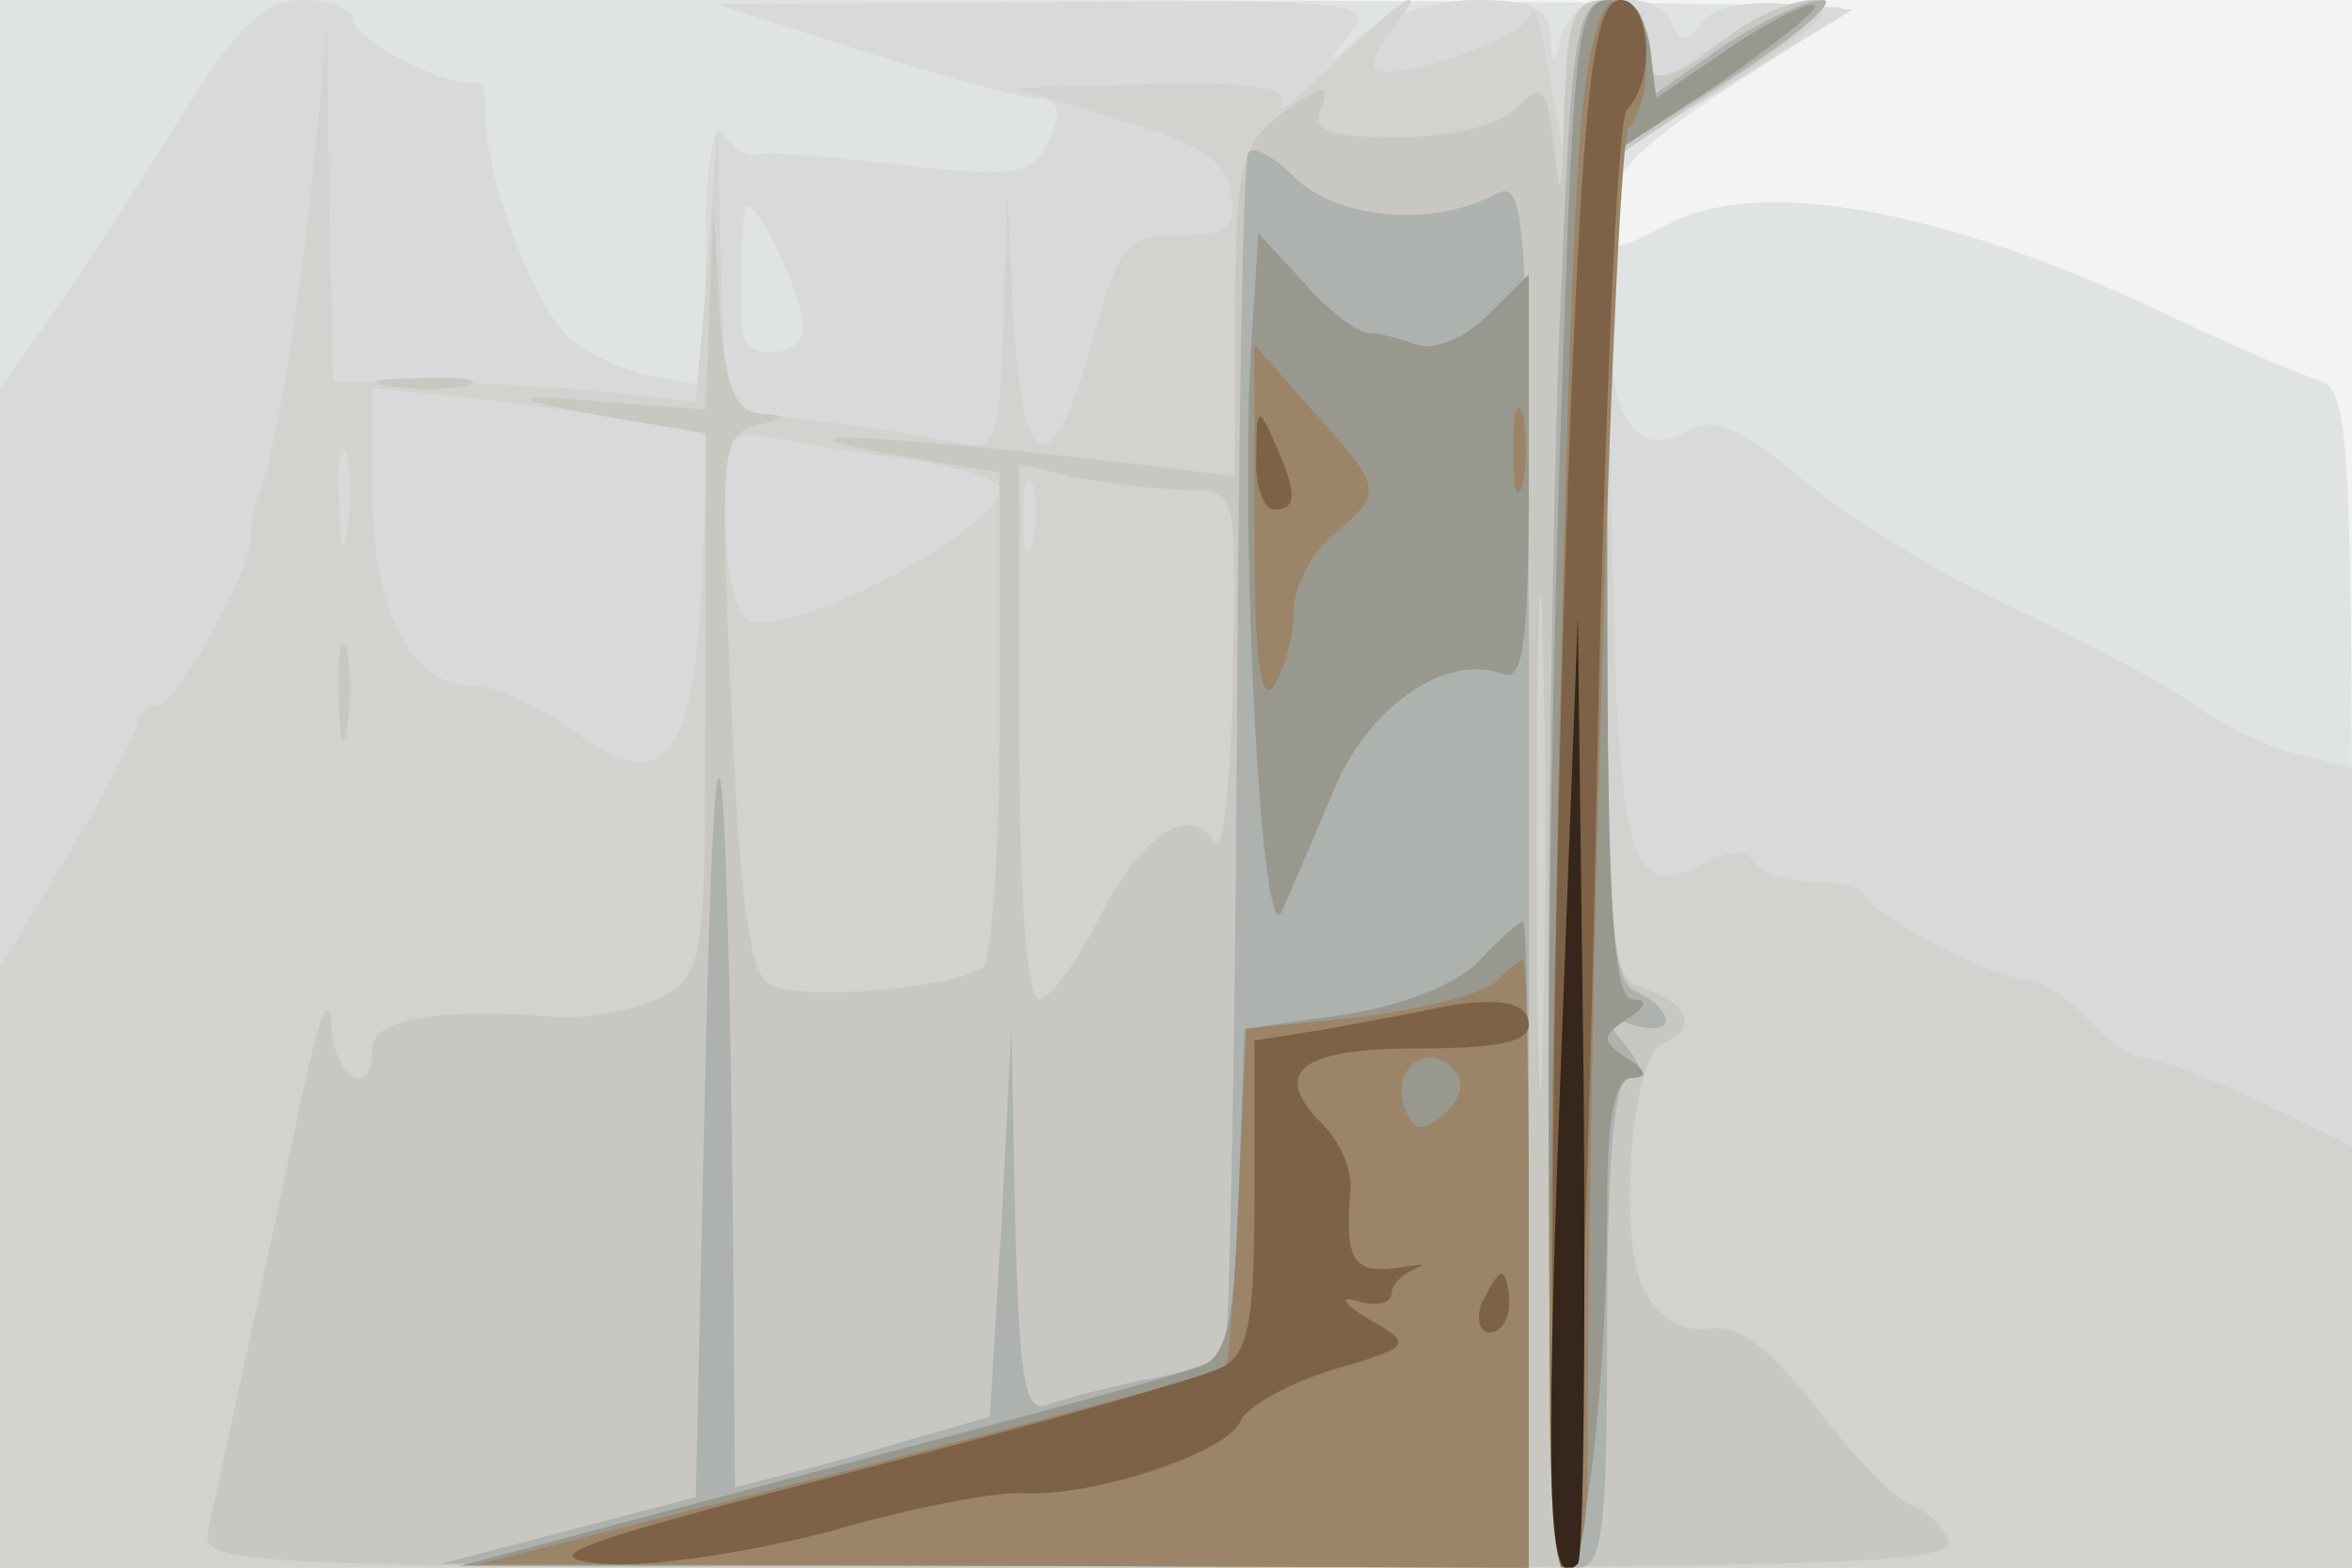 <svg xmlns="http://www.w3.org/2000/svg" xmlns:xlink="http://www.w3.org/1999/xlink" width="120" height="80"><rect width="100%" height="100%" fill="#333333" stroke="none"/><g><svg xmlns="http://www.w3.org/2000/svg" xmlns:xlink="http://www.w3.org/1999/xlink" width="120" height="80"/><svg xmlns="http://www.w3.org/2000/svg" width="120" height="80" version="1.0" viewBox="0 0 120 80"><g fill="#f2f3f2" transform="matrix(.1 0 0 -.1 0 80)"><path d="M0 400V0h1200v800H0V400z"/></g></svg><svg xmlns="http://www.w3.org/2000/svg" width="120" height="80" version="1.0" viewBox="0 0 120 80"><g fill="#e0e3e3" transform="matrix(.1 0 0 -.1 0 80)"><path d="M0 400V0h1200v300c0 278-1 301-17 306-10 3-40 16-68 29-117 57-215 76-263 51-31-16-32-16-32 6 0 17 16 33 60 62 33 21 60 40 60 42s-211 4-470 4H0V400z"/></g></svg><svg xmlns="http://www.w3.org/2000/svg" width="120" height="80" version="1.0" viewBox="0 0 120 80"><g fill="#d8dad9" transform="matrix(.1 0 0 -.1 0 80)"><path d="M94 743c-20-32-49-77-65-100L0 602V0h1200v408l-27 7c-15 3-39 15-53 25-15 11-57 33-93 50-36 16-84 46-107 65-32 27-46 33-59 25-29-15-41 8-41 76v63l63 38 62 38-34 3c-20 2-38-2-43-10-8-10-11-10-15 0-7 19-51 15-56-5-4-17-5-17-6 0-1 13-10 17-38 17-20 0-46-8-57-17-20-17-20-17-7 0 13 16 4 17-155 16l-169-1 75-24c41-13 81-24 88-24 14 0 15-9 3-29-7-10-23-11-72-5-35 4-68 7-73 5-5-1-13 4-17 11-5 8-9-17-9-58v-71l-27 5c-15 3-35 12-44 21-18 18-43 86-41 113 0 10-2 17-6 16-14-3-62 22-62 32 0 5-11 10-25 10-20 0-33-12-61-57zm316-110c0-15-29-18-31-3-2 16-1 49 1 63 2 13 29-41 30-60z"/></g></svg><svg xmlns="http://www.w3.org/2000/svg" width="120" height="80" version="1.0" viewBox="0 0 120 80"><g fill="#d2d2ce" transform="matrix(.1 0 0 -.1 0 80)"><path d="M681 768c-19-18-31-28-27-21 4 8-13 11-65 10l-71-2 53-16c41-12 55-21 57-38 3-17-2-21-26-21-27 0-31-4-44-52-21-76-36-73-41 9l-3 68-2-68c-2-64-3-67-24-63-13 3-44 8-70 11l-48 6-2 72-2 72-5-70-6-70-45 5c-25 2-66 5-92 5h-48l-2 90-1 90-7-70c-8-78-19-142-27-165-4-8-5-18-5-23 3-13-38-87-48-87-6 0-10-4-10-9s-16-35-35-67L0 306V0h1200v215l-47 23c-27 12-53 22-59 22s-19 9-29 20-24 20-31 20c-15 0-78 32-82 43-2 4-14 7-27 7s-27 5-30 10c-4 7-13 6-27-1-37-20-43 1-46 185l-4 174 63 38c40 25 57 40 46 42-9 2-30-6-46-17-36-26-41-26-41-1 0 13-7 20-20 20-16 0-20-7-21-37l-2-38-7 40c-4 22-8 35-9 28-1-12-71-36-79-28-3 2 1 11 8 20 21 26 6 17-29-17zM333 584l28-6-3-75c-4-93-20-110-67-75-17 12-39 22-50 22-31 0-51 38-51 98v54l58-6c31-4 70-9 85-12zm-156-56c-2-13-4-5-4 17-1 22 1 32 4 23 2-10 2-28 0-40zm291 37c23-4 42-10 42-14 0-22-110-79-129-67-6 4-11 28-11 52 0 44 1 45 28 40 15-3 46-8 70-11zm59-42c-3-10-5-4-5 12 0 17 2 24 5 18 2-7 2-21 0-30z"/></g></svg><svg xmlns="http://www.w3.org/2000/svg" width="120" height="80" version="1.0" viewBox="0 0 120 80"><g fill="#c9c7c1" transform="matrix(.1 0 0 -.1 0 80)"><path d="M798 743c-1-43-2-48-5-20-4 33-6 36-19 22-9-9-34-15-61-15-36 0-44 3-39 15 5 13 1 12-19-2-22-17-24-25-25-102v-84l-57 7c-140 16-196 17-100 1l37-6V435c0-68-4-126-9-129-18-11-96-17-109-8-10 7-15 48-19 145-6 127-5 135 13 140 16 4 16 5 2 6-13 1-18 13-21 54l-3 52-2-52-2-52-53 4c-54 5-48 1 16-10l37-6V441c0-133-1-138-23-150-12-6-36-11-52-10-62 5-95-1-95-16 0-27-20-16-21 13-1 16-6 3-14-33-7-33-20-94-29-135s-18-83-20-92C102 1 128 0 551 0c387 0 448 2 443 14-3 8-12 16-19 18s-28 23-47 48c-25 32-40 44-56 42-13-2-25 5-33 19-14 26-7 121 10 127s13 20-9 27c-19 6-20 15-20 214v208l63 42c40 26 55 41 42 41-11 0-31-9-45-20-32-25-40-25-40 0 0 13-7 20-20 20-17 0-20-7-22-57zm-11-475c-1-57-3-11-3 102s2 159 3 103c2-57 2-149 0-205zM607 550c24 0 24-1 22-96-1-53-5-91-9-84-13 21-38 4-60-40-11-22-25-40-30-40-6 0-10 54-10 136v137l31-7c17-3 42-6 56-6zm-409 53c12-2 30-2 40 0 9 3-1 5-23 4-22 0-30-2-17-4zm-25-158c0-22 2-30 4-17 2 12 2 30 0 40-3 9-5-1-4-23z"/></g></svg><svg xmlns="http://www.w3.org/2000/svg" width="120" height="80" version="1.0" viewBox="0 0 120 80"><g fill="#adb2af" transform="matrix(.1 0 0 -.1 0 80)"><path d="M797 663c-4-75-7-255-7-400 0-227 2-263 15-263s15 21 15 125c0 86 4 125 11 125 8 0 7 6-2 17-12 15-12 16 4 10 9-3 17-2 17 2 0 5-7 11-15 15-13 4-15 38-15 215v211l63 40c34 22 55 40 47 40-9 0-32-11-53-25l-37-26v26c0 18-5 25-18 25-17 0-20-13-25-137zm-160 59c-3-4-5-142-6-306-1-165-4-302-6-306-3-4-21-11-41-14-19-4-42-10-50-13-11-4-14 13-16 93l-2 99-5-99-6-99-42-12c-23-7-52-15-65-18l-23-6-1 132c-3 270-9 307-14 87l-5-224-65-17-65-17 278-1 277-1v355c0 349 0 355-19 345-31-16-79-12-101 10-10 10-21 16-23 12z"/></g></svg><svg xmlns="http://www.w3.org/2000/svg" width="120" height="80" version="1.0" viewBox="0 0 120 80"><g fill="#99988e" transform="matrix(.1 0 0 -.1 0 80)"><path d="M797 603c-10-276-9-603 2-603 10 0 21 98 21 186 0 45 4 64 13 64 8 0 7 4-3 10-13 9-13 11 0 20 10 6 11 10 3 10-10 0-13 50-13 215v215l55 36c30 21 53 39 51 41-2 3-22-7-43-21l-38-26-3 25c-2 16-10 25-21 25-16 0-18-17-24-197zm-159 15c-5-105 6-306 16-283 5 11 17 39 27 63 18 42 57 69 86 58 10-4 13 16 13 99v105l-21-21c-11-11-27-18-36-15-8 3-19 6-24 6-6 0-21 11-34 26l-23 25-4-63zm116-309c-12-12-41-23-70-27l-49-7-3-83c-2-66-6-84-19-89-9-4-98-28-197-54L235 1h273l272-1v165c0 91-1 165-3 165-1 0-12-9-23-21z"/></g></svg><svg xmlns="http://www.w3.org/2000/svg" width="120" height="80" version="1.0" viewBox="0 0 120 80"><g fill="#9b8467" transform="matrix(.1 0 0 -.1 0 80)"><path d="M807 740c-4-33-10-213-13-400-6-255-4-340 4-340s12 19 12 53c0 225 14 674 21 682 14 15 11 65-5 65-9 0-15-19-19-60zM640 529c0-64 3-89 10-79 5 8 10 25 10 38 0 12 9 30 20 39 26 22 26 23-10 63l-30 34v-95zm132 41c0-19 2-27 5-17 2 9 2 25 0 35-3 9-5 1-5-18zm-9-271c-6-6-37-14-69-18l-58-6-4-85c-2-47-5-86-7-88-1-2-87-25-191-52L245 2l268-1 267-1v155c0 85-1 155-3 155s-8-5-14-11zm-19-48c3-5 0-14-8-20-10-9-15-8-19 3-9 22 15 37 27 17z"/></g></svg><svg xmlns="http://www.w3.org/2000/svg" width="120" height="80" version="1.0" viewBox="0 0 120 80"><g fill="#7d6247" transform="matrix(.1 0 0 -.1 0 80)"><path d="M806 688C793 457 787 0 797 0c6 0 12 133 17 367 4 213 11 372 16 377 15 15 12 56-3 56-11 0-16-28-21-112zM641 568c-1-16 4-28 9-28 12 0 12 8 0 35-8 18-9 17-9-7zm89-283c-8-2-32-6-52-10l-38-6v-79c0-65-3-81-17-88-10-5-94-29-188-53C291 12 272 5 308 2c23-2 76 6 117 17 41 12 85 20 97 19 36-2 105 21 111 37 3 7 24 19 47 26 41 12 41 13 18 26-13 8-15 12-5 9 9-3 17-1 17 4s6 10 13 13c6 2 2 2-10 0-23-3-27 4-24 40 1 9-5 24-14 33-27 27-12 39 48 39 40 0 57 3 57 12 0 12-16 15-50 8zm26-150c-3-8-1-15 4-15 6 0 10 7 10 15s-2 15-4 15-6-7-10-15z"/></g></svg><svg xmlns="http://www.w3.org/2000/svg" width="120" height="80" version="1.0" viewBox="0 0 120 80"><g fill="#36261b" transform="matrix(.1 0 0 -.1 0 80)"><path d="M796 247c-8-217-6-260 9-245 3 3 4 113 3 244l-3 239-9-238z"/></g></svg></g></svg>